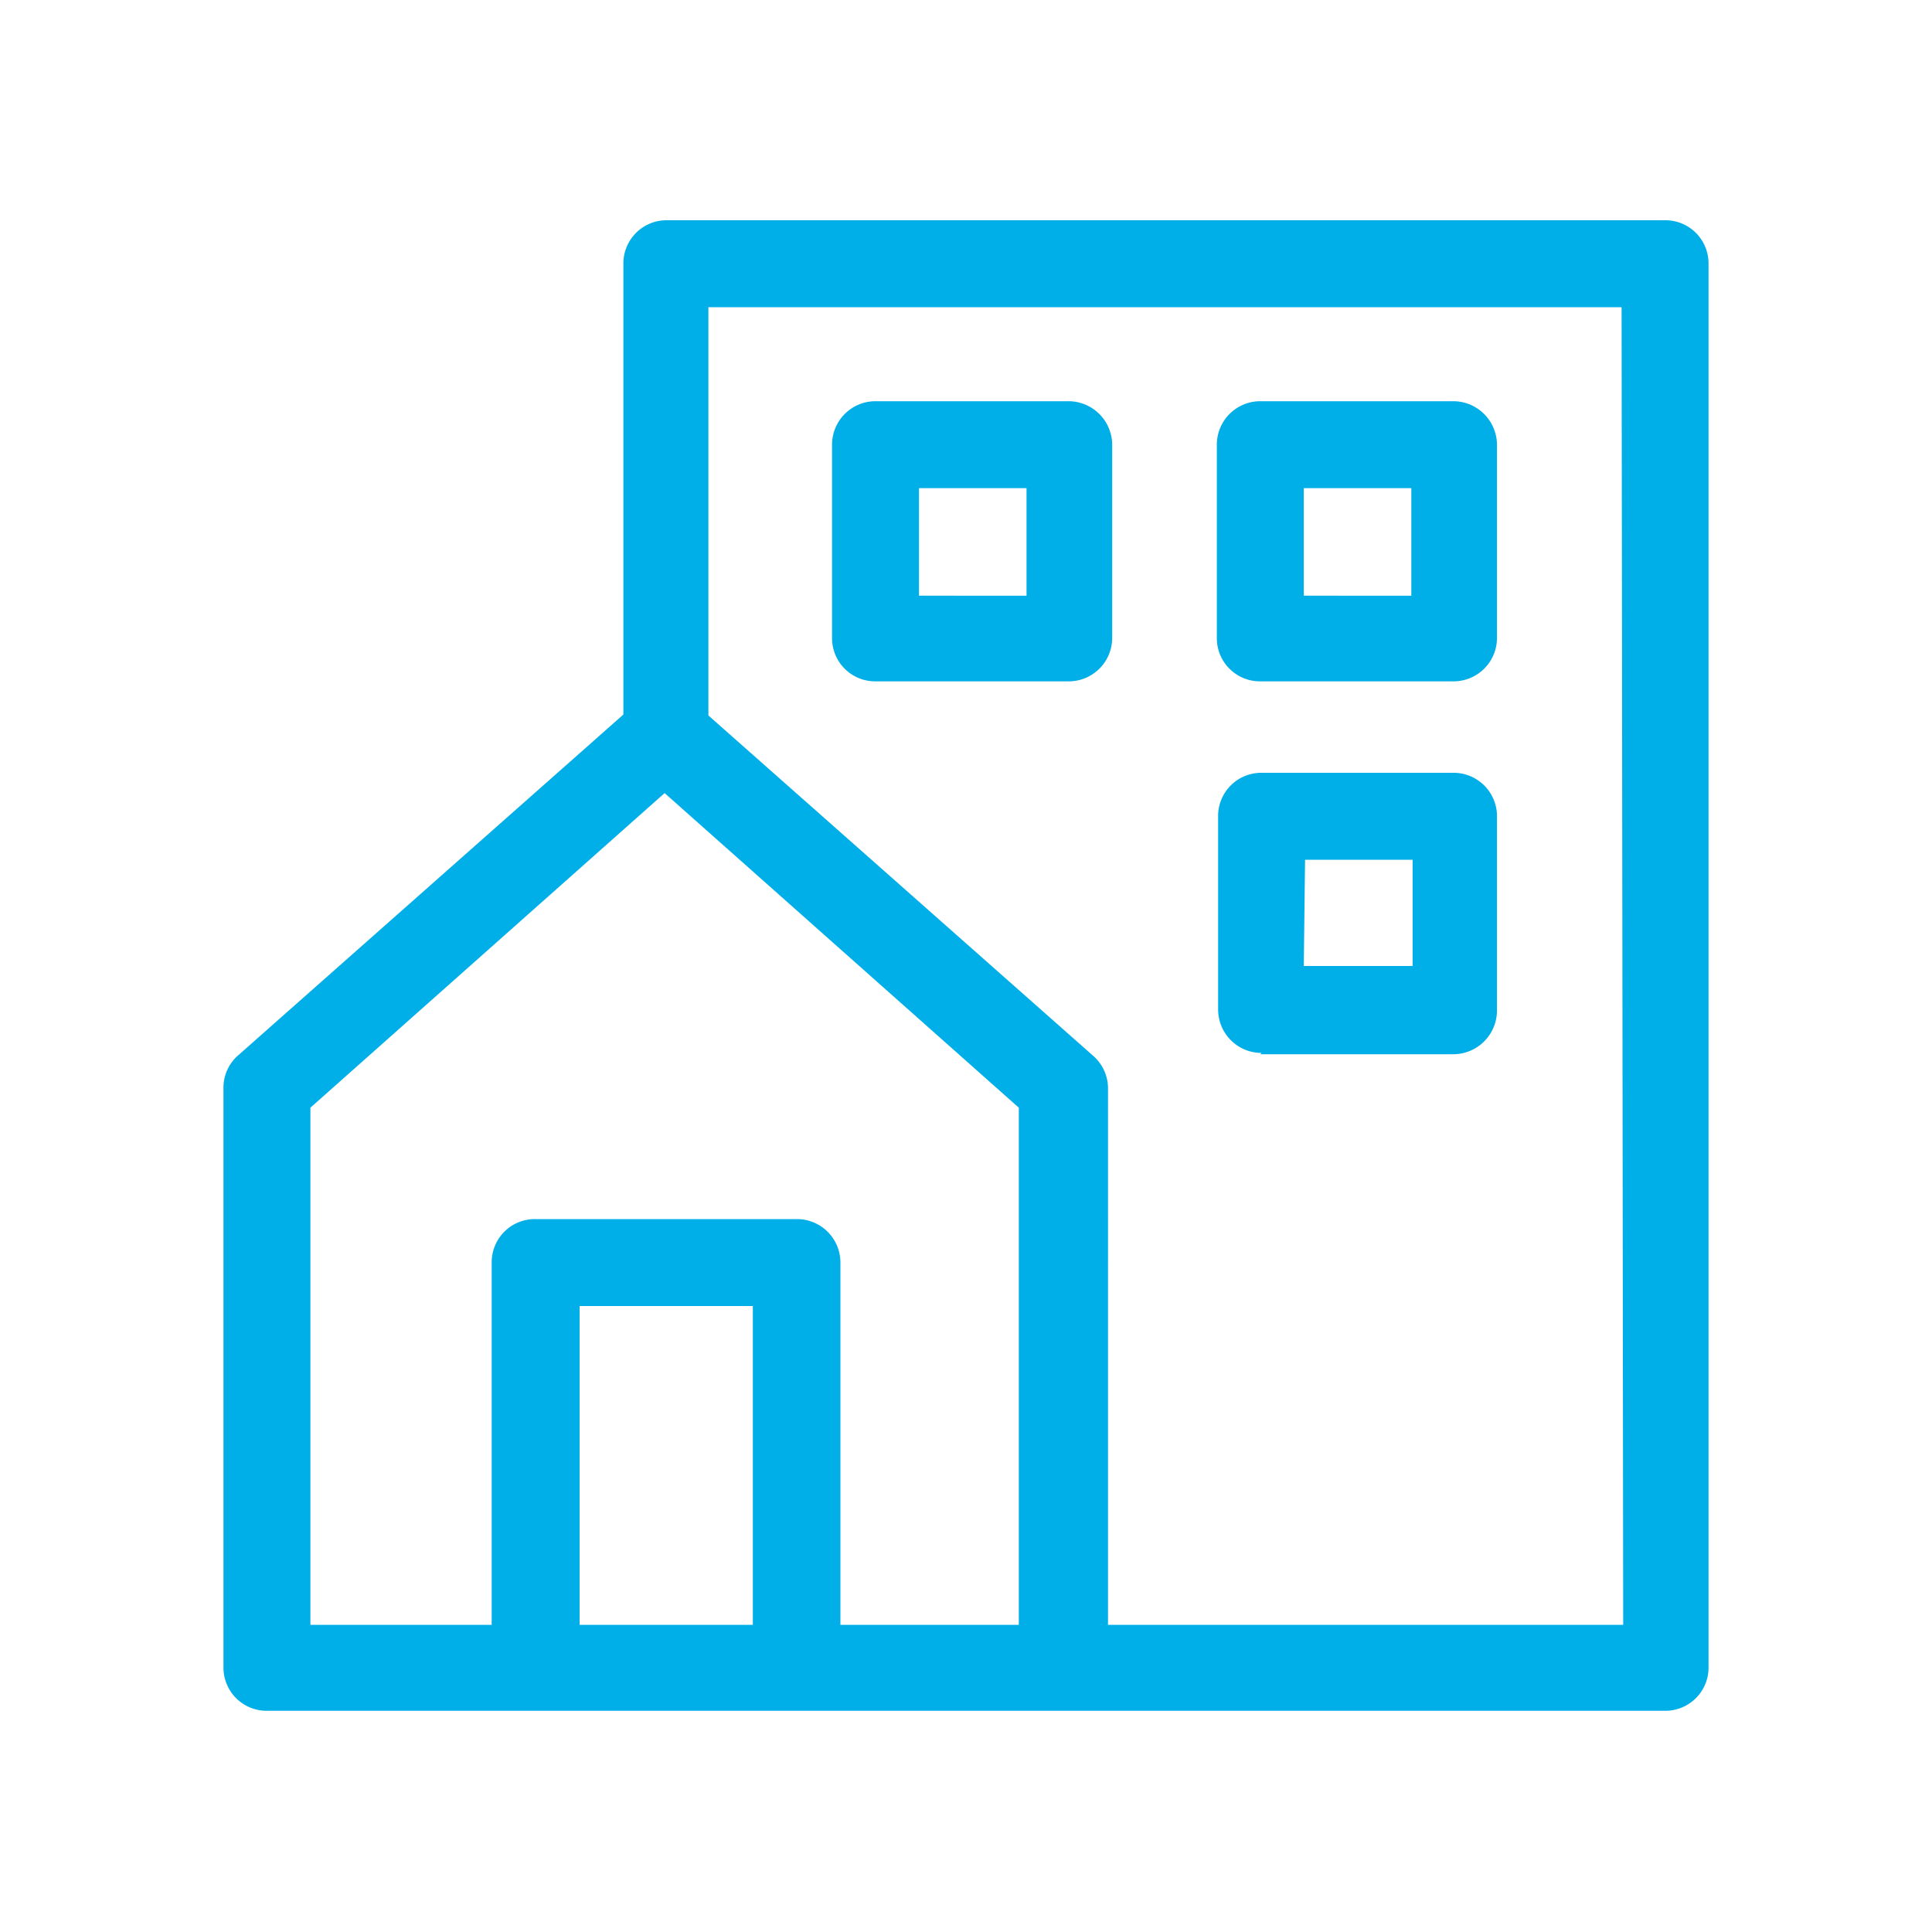 <svg id="Layer_1" data-name="Layer 1" xmlns="http://www.w3.org/2000/svg" viewBox="0 0 60 60"><defs><style>.cls-1{fill:#00aee8;}</style></defs><path class="cls-1" d="M51.71,6.84h-31a1.34,1.34,0,0,0-1.35,1.35v14L7.39,32.78a1.33,1.33,0,0,0-.45,1v18a1.34,1.34,0,0,0,1.35,1.35H51.71a1.34,1.34,0,0,0,1.35-1.35V8.19a1.34,1.34,0,0,0-1.35-1.35m-31,43.62H18v-9.9h5.38v9.9Zm5.39,0V39.2a1.35,1.35,0,0,0-1.35-1.34H16.62a1.34,1.34,0,0,0-1.35,1.34V50.46H9.64V34.4l11-9.77,11,9.77V50.46Zm24.31,0h-16V33.79a1.34,1.34,0,0,0-.46-1L22,22.22V9.54H50.36Z"/><path class="cls-1" d="M27.19,21.16h6a1.35,1.35,0,0,0,1.35-1.35v-6a1.36,1.36,0,0,0-1.35-1.35h-6a1.35,1.35,0,0,0-1.35,1.35v6a1.34,1.34,0,0,0,1.35,1.35m1.35-6h3.34v3.34H28.54Z"/><path class="cls-1" d="M39.14,21.16h6a1.35,1.35,0,0,0,1.35-1.35v-6a1.36,1.36,0,0,0-1.35-1.35h-6a1.35,1.35,0,0,0-1.35,1.35v6a1.34,1.34,0,0,0,1.35,1.35m1.35-6h3.34v3.34H40.49Z"/><path class="cls-1" d="M39.14,32.74h6a1.36,1.36,0,0,0,1.35-1.35v-6A1.35,1.35,0,0,0,45.18,24h-6a1.34,1.34,0,0,0-1.35,1.35v6a1.35,1.35,0,0,0,1.35,1.35m1.35-6h3.34V30H40.49Z"/></svg>